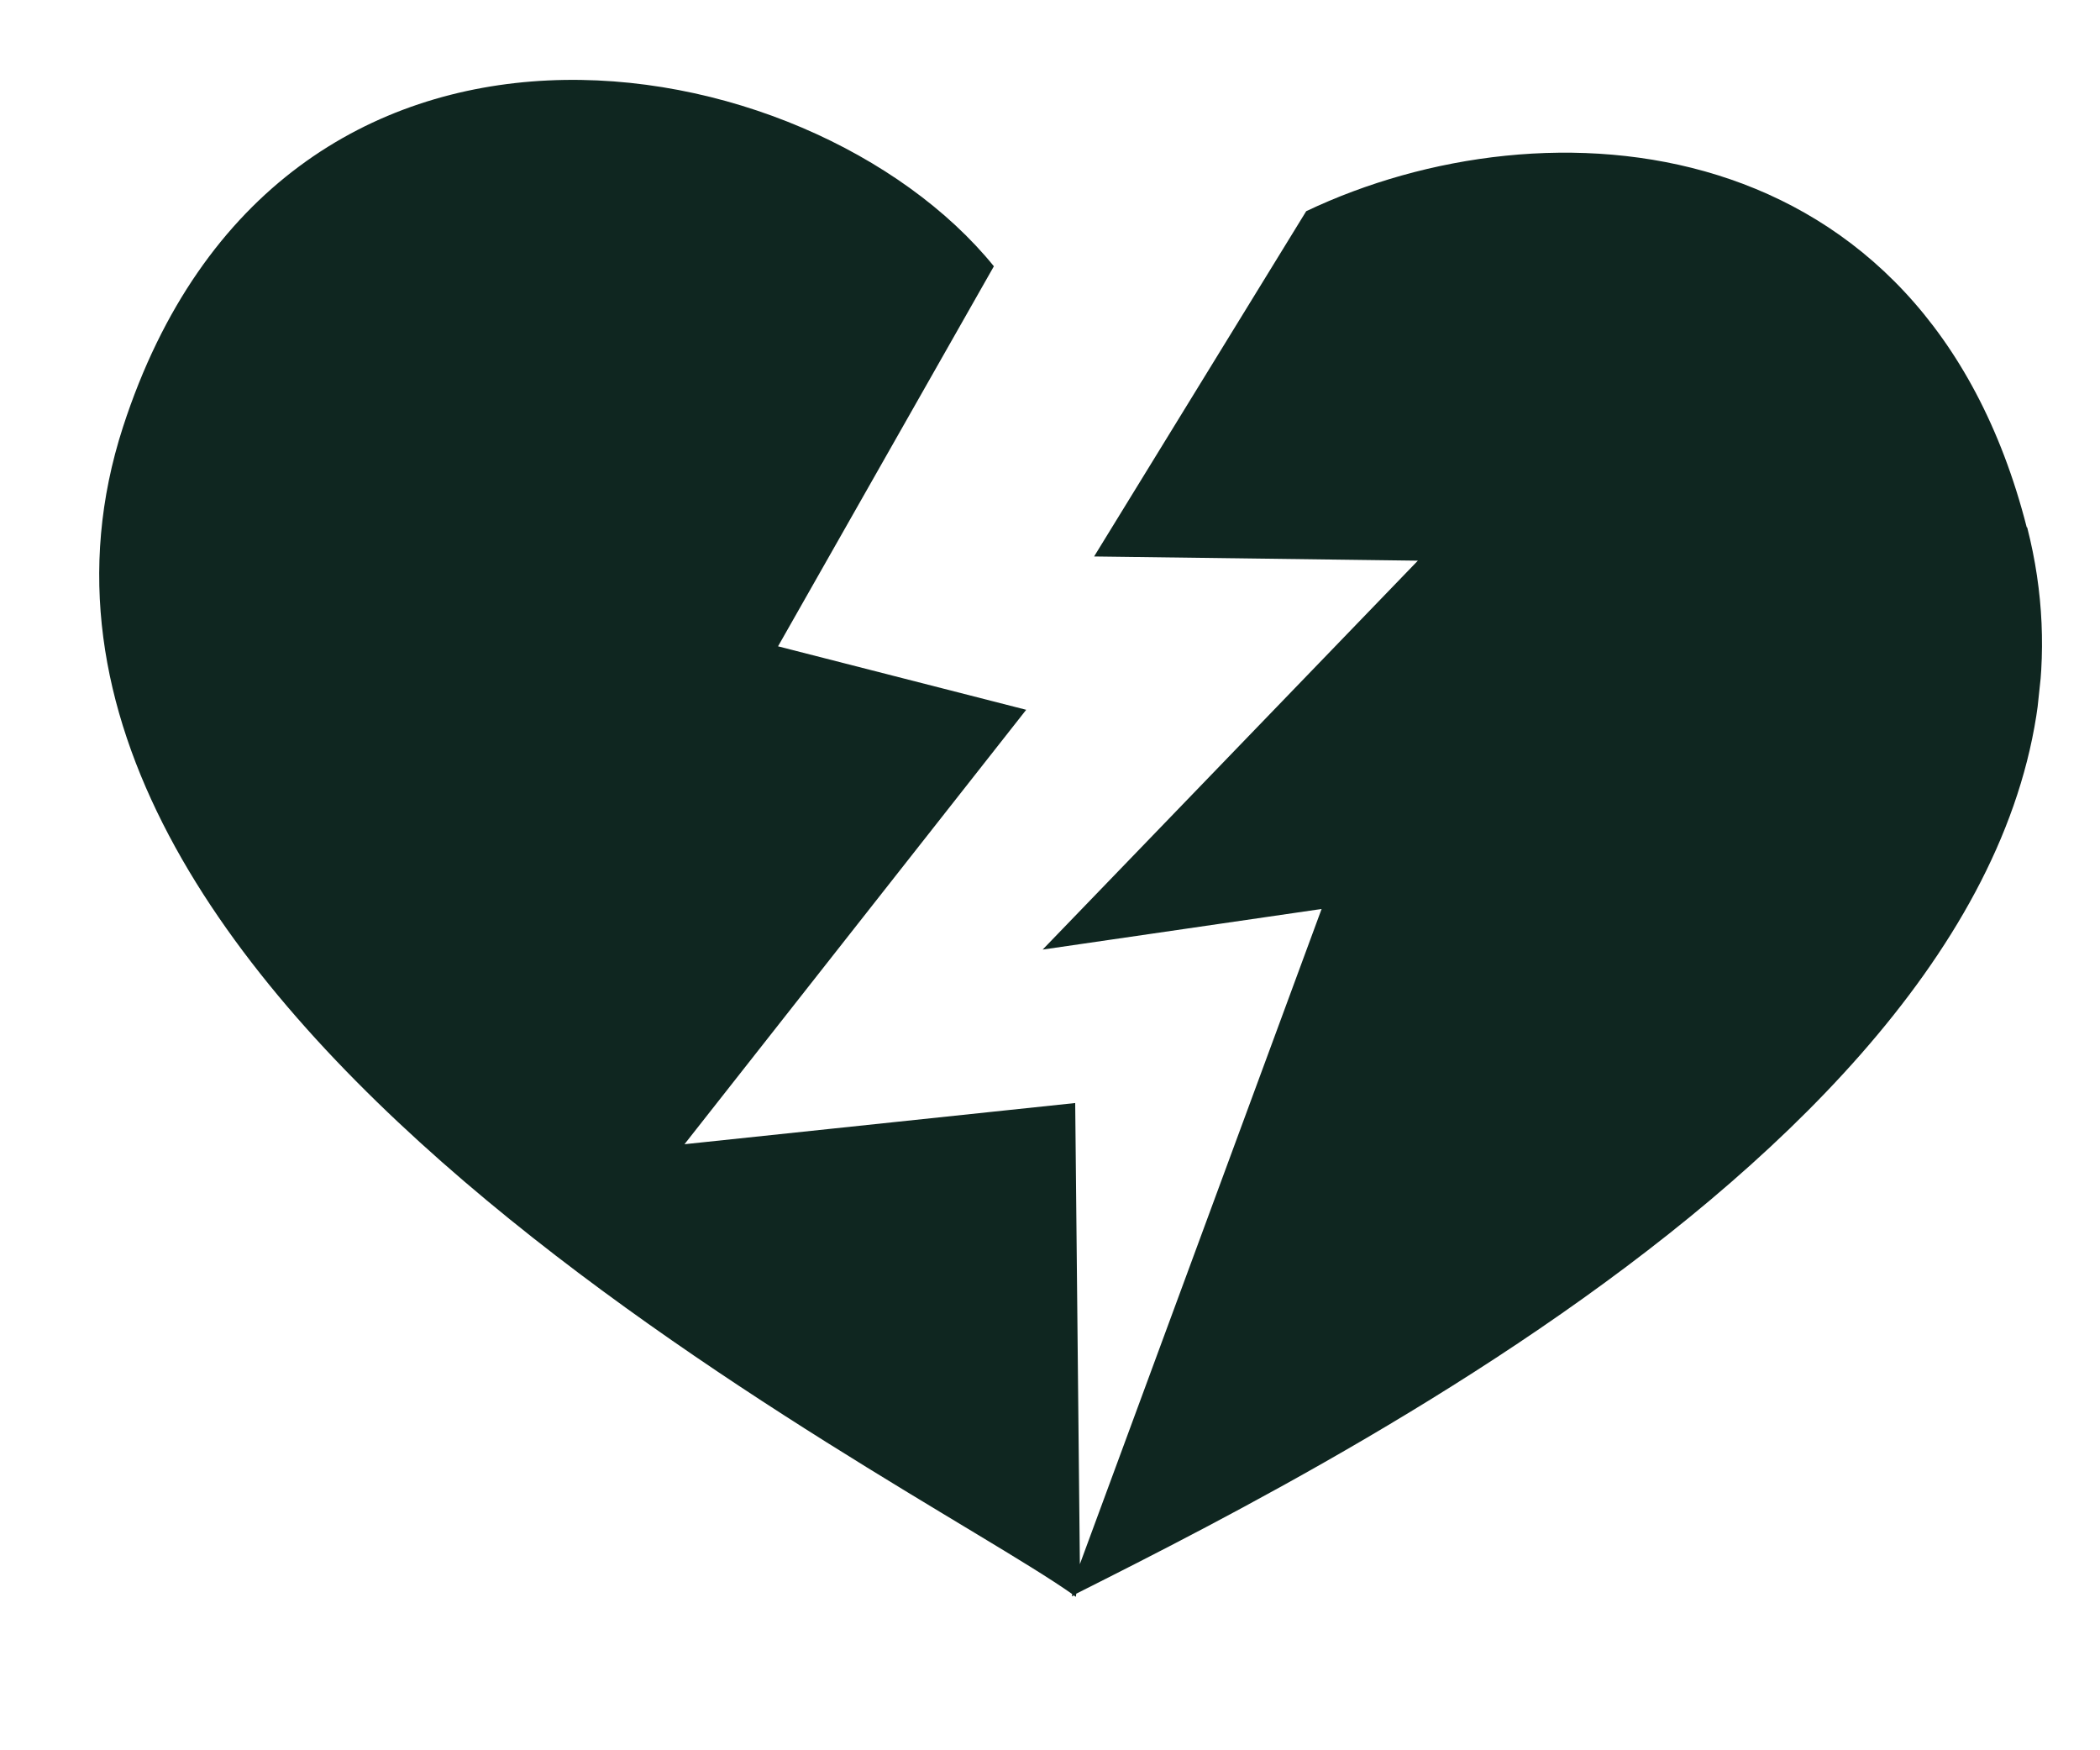 <svg width="18" height="15" viewBox="0 0 18 15" fill="none" xmlns="http://www.w3.org/2000/svg">
<g id="Layer_1" clip-path="url(#clip0_896_661)">
<path id="Vector" d="M17.372 4.519C16.488 1.062 13.253 0.832 11.196 1.81L9.378 4.769L12.153 4.805L8.937 8.138L11.328 7.79L9.256 13.405L9.216 9.453L5.867 9.806L8.796 6.083L6.669 5.539L8.519 2.282C6.938 0.334 2.396 -0.476 1.054 3.66C-0.544 8.589 7.74 12.636 9.19 13.661L9.188 13.681C9.188 13.681 9.199 13.676 9.203 13.673C9.21 13.677 9.219 13.681 9.222 13.685L9.225 13.658C11.716 12.405 18.512 8.958 17.376 4.52L17.372 4.519Z" fill="#0F2620"/>
</g>
<defs>
<clipPath id="clip0_896_661">
<rect width="16.665" height="12.777" fill="white" transform="translate(1.35) rotate(6.063)"/>
</clipPath>
</defs>
</svg>
